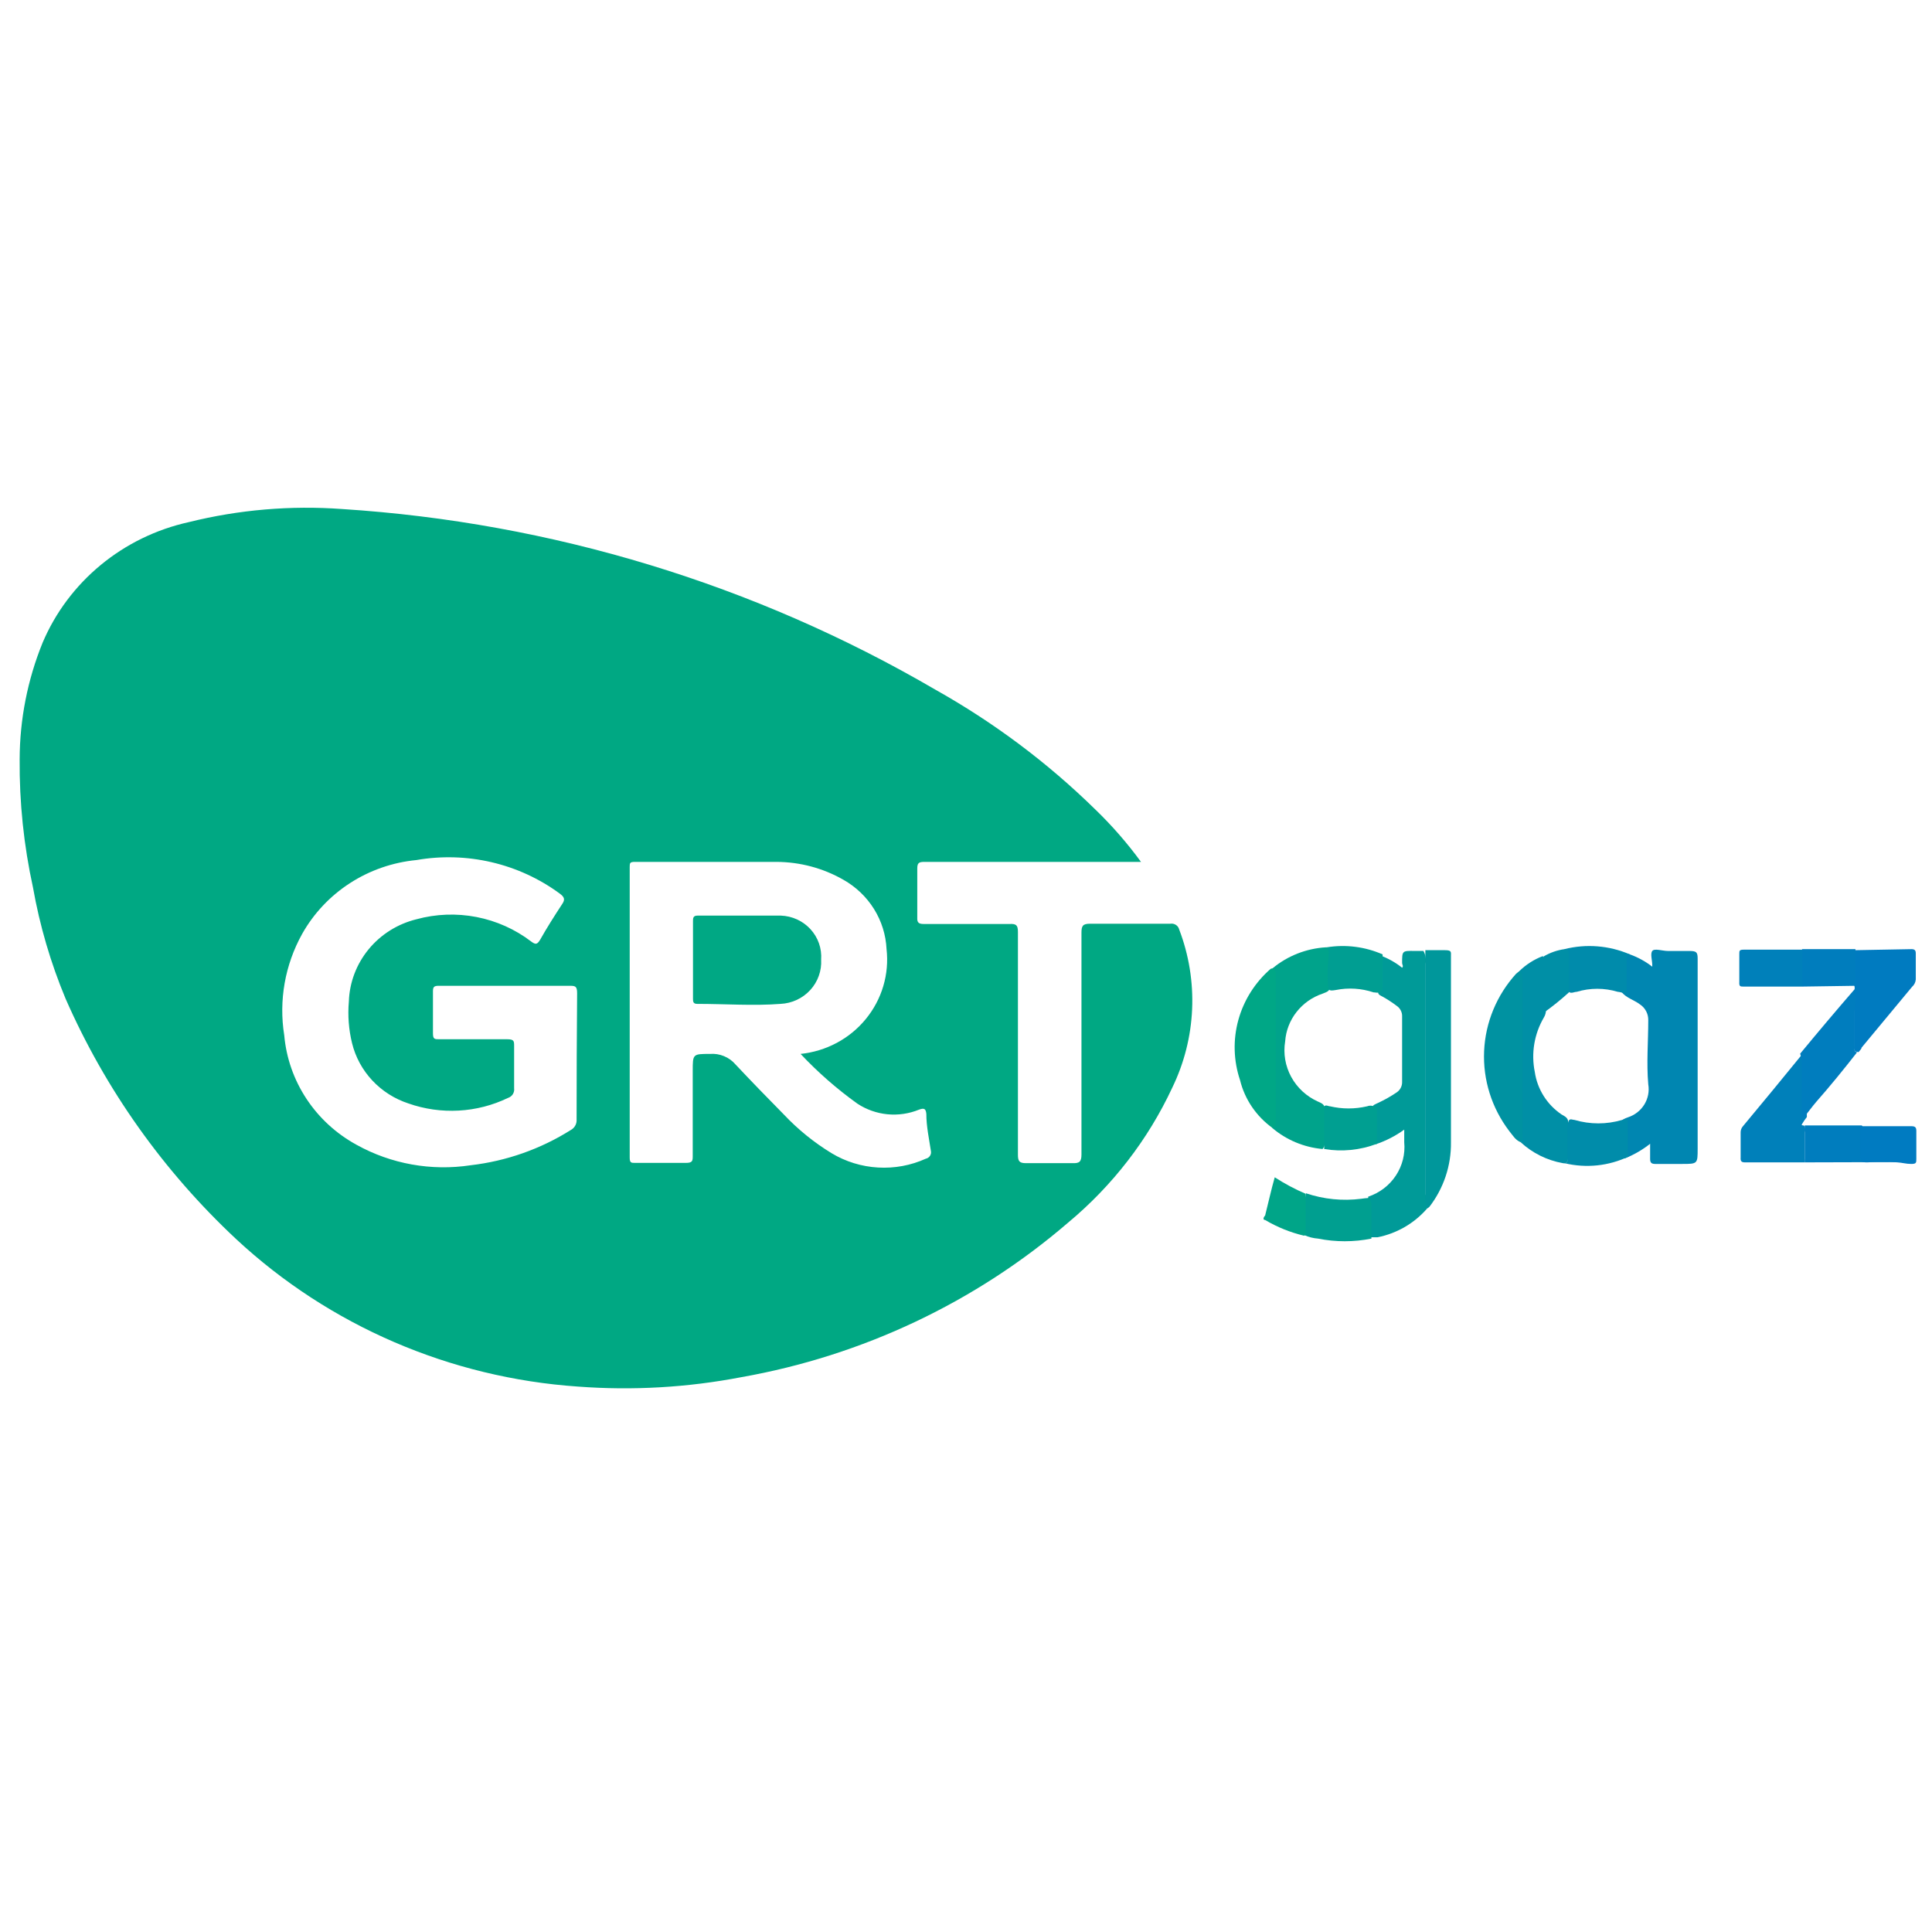 <svg width="81" height="80" viewBox="0 0 81 80" fill="none" xmlns="http://www.w3.org/2000/svg">
<g clip-path="url(#clip0_16936_183770)">
<g clip-path="url(#clip1_16936_183770)">
<path d="M68.332 40.013C68.671 40.135 68.989 40.309 69.272 40.53V40.464C69.272 40.266 69.182 39.991 69.272 39.871C69.362 39.75 69.697 39.871 69.932 39.871H70.828C71.13 39.871 71.175 39.925 71.175 40.2V48.152C71.175 48.8 71.175 48.8 70.514 48.8H69.395C69.238 48.8 69.182 48.745 69.182 48.591V47.954C68.861 48.209 68.502 48.417 68.119 48.569C67.962 48.569 67.974 48.426 67.974 48.328C67.94 47.914 67.94 47.499 67.974 47.086C67.974 46.944 68.13 46.889 68.253 46.845C68.54 46.752 68.784 46.561 68.94 46.307C69.096 46.053 69.154 45.753 69.104 45.461C69.026 44.571 69.104 43.671 69.104 42.77C69.106 42.641 69.076 42.513 69.016 42.398C68.955 42.282 68.866 42.184 68.757 42.111C68.511 41.924 68.197 41.847 67.996 41.606C67.946 41.153 67.946 40.697 67.996 40.244C68.119 40.09 68.141 39.947 68.332 40.013Z" fill="#0086B1"/>
<path d="M59.825 50.678C59.29 51.292 58.561 51.714 57.754 51.875H57.463C57.362 51.787 57.373 51.666 57.362 51.556V50.173C57.839 50.014 58.248 49.702 58.522 49.288C58.796 48.873 58.92 48.38 58.873 47.888V47.361C58.509 47.625 58.105 47.833 57.676 47.976C57.553 47.855 57.586 47.712 57.586 47.57C57.599 47.203 57.581 46.835 57.53 46.471C57.53 46.318 57.676 46.296 57.776 46.241C58.053 46.112 58.319 45.962 58.571 45.79C58.639 45.741 58.694 45.676 58.731 45.602C58.768 45.527 58.786 45.445 58.784 45.362V42.616C58.787 42.528 58.768 42.44 58.726 42.361C58.685 42.282 58.624 42.215 58.549 42.166C58.367 42.029 58.177 41.904 57.978 41.793C57.888 41.738 57.765 41.716 57.776 41.573C57.802 41.207 57.802 40.84 57.776 40.475C57.749 40.329 57.781 40.179 57.866 40.057C58.199 40.179 58.509 40.353 58.784 40.573C58.851 40.508 58.784 40.442 58.784 40.376C58.784 39.86 58.784 39.86 59.321 39.87H59.679C59.77 40.035 59.801 40.224 59.769 40.409V50.074C59.818 50.271 59.837 50.475 59.825 50.678Z" fill="#009A98"/>
<path d="M59.825 50.678C59.775 50.537 59.752 50.388 59.758 50.239V39.838H60.586C60.866 39.838 60.832 39.914 60.832 40.09V47.888C60.846 48.866 60.527 49.821 59.926 50.601C59.894 50.629 59.86 50.655 59.825 50.678Z" fill="#00979B"/>
<path d="M53.355 40.595C53.985 40.073 54.77 39.765 55.594 39.717C55.795 39.717 55.739 39.925 55.75 40.035V41.408C55.75 41.573 55.571 41.606 55.448 41.661C55.016 41.806 54.637 42.073 54.358 42.429C54.079 42.784 53.913 43.212 53.881 43.66C53.797 44.171 53.886 44.695 54.135 45.151C54.383 45.607 54.778 45.971 55.258 46.186C55.381 46.241 55.504 46.285 55.538 46.427C55.566 46.932 55.566 47.438 55.538 47.943C55.539 47.985 55.532 48.028 55.517 48.067C55.501 48.107 55.478 48.143 55.448 48.174C54.67 48.103 53.935 47.796 53.344 47.295C53.366 46.973 53.366 46.65 53.344 46.328V41.595C53.37 41.262 53.374 40.928 53.355 40.595Z" fill="#00A38B"/>
<path d="M63.754 47.888C63.53 47.8 63.418 47.592 63.272 47.416C62.54 46.453 62.169 45.271 62.222 44.07C62.275 42.87 62.749 41.724 63.563 40.826L63.698 40.716C63.843 40.661 63.877 40.771 63.899 40.859C63.915 40.965 63.915 41.072 63.899 41.178V47.427C63.922 47.592 64.011 47.811 63.754 47.888Z" fill="#0092A1"/>
<path d="M53.355 40.596C53.489 40.65 53.489 40.771 53.489 40.892V46.998C53.489 47.119 53.489 47.24 53.355 47.295C52.671 46.805 52.187 46.093 51.989 45.285C51.715 44.469 51.69 43.592 51.919 42.762C52.148 41.932 52.62 41.187 53.276 40.617L53.355 40.596Z" fill="#00A786"/>
<path d="M75.664 48.734H73.156C73.011 48.734 72.966 48.679 72.977 48.536V47.482C72.976 47.395 73.003 47.31 73.056 47.24C73.906 46.219 74.757 45.187 75.597 44.154C75.776 44.275 75.753 44.462 75.753 44.637V46.834C75.683 46.921 75.62 47.013 75.563 47.108C75.496 47.207 75.563 47.163 75.641 47.196C75.667 47.239 75.682 47.287 75.686 47.337C75.69 47.386 75.682 47.436 75.664 47.482V48.58C75.676 48.631 75.676 48.683 75.664 48.734Z" fill="#0080BA"/>
<path d="M63.753 47.888C63.865 47.811 63.832 47.691 63.832 47.592V41.002C63.832 40.892 63.832 40.749 63.697 40.716C63.974 40.444 64.306 40.231 64.671 40.09C64.817 40.145 64.817 40.288 64.817 40.409V42.353C64.814 42.461 64.784 42.567 64.727 42.66C64.323 43.352 64.188 44.163 64.347 44.945C64.399 45.301 64.525 45.642 64.718 45.949C64.91 46.255 65.165 46.519 65.466 46.724C65.578 46.79 65.723 46.845 65.746 47.01V48.492C65.746 48.613 65.746 48.811 65.522 48.767C64.858 48.648 64.244 48.343 63.753 47.888Z" fill="#008FA6"/>
<path d="M77.757 41.474V41.375C77.643 41.062 77.612 40.726 77.667 40.398C77.623 40.207 77.655 40.006 77.757 39.838L80.141 39.794C80.275 39.794 80.32 39.849 80.32 39.969V41.068C80.31 41.186 80.254 41.296 80.163 41.375L78.048 43.923C78.048 43.978 77.969 44.044 77.924 44.11C77.678 44.11 77.734 43.934 77.734 43.813V42.408C77.703 42.097 77.711 41.783 77.757 41.474Z" fill="#007BC0"/>
<path d="M77.756 41.474C77.807 41.769 77.807 42.069 77.756 42.364V43.857C77.756 43.956 77.7 44.077 77.857 44.121C77.308 44.824 76.737 45.527 76.156 46.186C75.976 46.395 75.82 46.614 75.652 46.823C75.484 46.823 75.54 46.658 75.54 46.559V44.659C75.546 44.495 75.523 44.332 75.473 44.176C76.234 43.253 76.995 42.353 77.756 41.474Z" fill="#007DBE"/>
<path d="M57.374 50.227C57.423 50.273 57.46 50.33 57.481 50.394C57.503 50.457 57.508 50.524 57.497 50.59V51.93C56.758 52.078 55.997 52.078 55.258 51.93C55.061 51.915 54.868 51.867 54.687 51.787C54.62 51.201 54.643 50.609 54.754 50.03C55.498 50.281 56.291 50.36 57.071 50.26C57.171 50.244 57.272 50.233 57.374 50.227Z" fill="#009F90"/>
<path d="M65.589 48.767C65.746 48.767 65.723 48.624 65.723 48.514V47.262C65.711 47.155 65.734 47.047 65.79 46.955C65.858 46.9 65.936 46.955 66.014 46.955C66.664 47.147 67.357 47.147 68.007 46.955C68.043 46.936 68.083 46.927 68.124 46.927C68.165 46.927 68.205 46.936 68.242 46.955V48.207C68.242 48.306 68.242 48.404 68.298 48.481C67.457 48.887 66.498 48.988 65.589 48.767Z" fill="#008CAA"/>
<path d="M68.331 40.013C68.175 40.013 68.197 40.156 68.197 40.255V41.584C68.063 41.672 67.939 41.584 67.828 41.584C67.266 41.414 66.665 41.414 66.104 41.584C65.992 41.584 65.88 41.672 65.768 41.584C65.718 41.194 65.718 40.799 65.768 40.409C65.754 40.194 65.693 39.984 65.589 39.794C66.502 39.563 67.468 39.641 68.331 40.013Z" fill="#008BAB"/>
<path d="M75.552 41.364H73.112C72.966 41.364 72.91 41.364 72.921 41.178V40.002C72.921 39.86 72.921 39.816 73.112 39.816H75.552C75.609 39.884 75.641 39.969 75.641 40.057C75.693 40.495 75.662 40.938 75.552 41.364Z" fill="#0080BA"/>
<path d="M75.663 48.734V47.185H78.058C78.204 47.361 78.137 47.581 78.148 47.778C78.159 47.976 78.148 48.163 78.148 48.361C78.148 48.558 78.226 48.602 78.406 48.602H79.267C79.391 48.602 79.525 48.602 79.603 48.723L75.663 48.734Z" fill="#007DBE"/>
<path d="M55.694 41.474C55.649 41.047 55.649 40.617 55.694 40.189C55.694 40.025 55.761 39.86 55.627 39.717C56.419 39.589 57.233 39.692 57.966 40.014V41.353C57.966 41.441 57.966 41.573 57.843 41.606C57.72 41.639 57.675 41.606 57.586 41.606C57.078 41.436 56.533 41.402 56.008 41.507C55.862 41.529 55.773 41.551 55.694 41.474Z" fill="#009E92"/>
<path d="M55.516 48.174V46.383C55.594 46.307 55.684 46.383 55.762 46.383C56.273 46.503 56.806 46.503 57.318 46.383C57.362 46.365 57.41 46.356 57.458 46.356C57.506 46.356 57.553 46.365 57.598 46.383C57.754 46.383 57.721 46.526 57.732 46.636V47.954C57.027 48.224 56.261 48.299 55.516 48.174Z" fill="#009F91"/>
<path d="M79.548 48.734C79.135 48.701 78.719 48.701 78.306 48.734C78.07 48.734 77.981 48.734 77.992 48.448V47.218H80.141C80.298 47.218 80.343 47.273 80.343 47.416V48.591C80.343 48.745 80.343 48.8 80.13 48.8C79.917 48.8 79.738 48.745 79.548 48.734Z" fill="#007BC1"/>
<path d="M75.552 41.364V39.794H77.79V41.331L75.552 41.364Z" fill="#007DBD"/>
<path d="M54.742 50.052V51.688C54.742 51.688 54.742 51.765 54.675 51.809C54.099 51.673 53.548 51.45 53.041 51.15C52.94 51.15 52.963 51.04 53.041 50.963C53.175 50.436 53.298 49.865 53.444 49.36C53.856 49.626 54.29 49.858 54.742 50.052Z" fill="#00A588"/>
<path d="M65.589 39.794C65.779 39.794 65.779 39.937 65.779 40.068V41.606C65.443 41.912 65.088 42.199 64.716 42.463V40.442C64.75 40.331 64.75 40.212 64.716 40.101C64.983 39.943 65.28 39.838 65.589 39.794Z" fill="#008FA6"/>
<path d="M49.438 38.97C49.419 38.891 49.37 38.822 49.301 38.778C49.233 38.733 49.149 38.715 49.068 38.728H45.71C45.397 38.728 45.341 38.816 45.341 39.102V48.404C45.341 48.712 45.251 48.778 44.96 48.767H43.012C42.733 48.767 42.677 48.679 42.677 48.415V39.069C42.677 38.783 42.598 38.728 42.33 38.739H38.725C38.524 38.739 38.446 38.684 38.457 38.476V36.422C38.457 36.191 38.513 36.136 38.748 36.136H47.837C47.264 35.352 46.624 34.617 45.923 33.94C43.922 31.978 41.663 30.286 39.207 28.91C31.644 24.498 23.125 21.905 14.346 21.342C12.184 21.184 10.011 21.37 7.91 21.892C6.552 22.193 5.288 22.809 4.223 23.688C3.158 24.567 2.322 25.683 1.787 26.944C1.155 28.499 0.829 30.157 0.824 31.831C0.809 33.64 0.997 35.444 1.384 37.213C1.666 38.809 2.124 40.37 2.749 41.87C4.416 45.669 6.849 49.099 9.902 51.952C13.806 55.583 18.875 57.769 24.241 58.135C26.528 58.306 28.829 58.173 31.08 57.74C36.162 56.841 40.899 54.601 44.781 51.26C46.642 49.712 48.132 47.781 49.147 45.604C49.647 44.574 49.93 43.456 49.98 42.316C50.03 41.176 49.846 40.038 49.438 38.97ZM24.174 46.944C24.179 47.029 24.16 47.115 24.118 47.191C24.077 47.266 24.015 47.329 23.939 47.372C22.669 48.174 21.23 48.681 19.73 48.855C18.084 49.105 16.4 48.803 14.95 47.998C14.101 47.535 13.38 46.874 12.851 46.073C12.322 45.273 12.001 44.357 11.917 43.407C11.683 41.948 11.947 40.454 12.667 39.157C13.149 38.298 13.837 37.567 14.672 37.027C15.507 36.487 16.463 36.155 17.458 36.059C18.504 35.877 19.578 35.908 20.612 36.15C21.646 36.392 22.618 36.839 23.468 37.465C23.659 37.608 23.704 37.707 23.569 37.905C23.245 38.399 22.931 38.893 22.64 39.409C22.517 39.607 22.45 39.607 22.271 39.475C21.599 38.961 20.813 38.609 19.977 38.447C19.141 38.285 18.279 38.317 17.458 38.542C16.668 38.737 15.964 39.179 15.454 39.801C14.943 40.423 14.652 41.192 14.626 41.99C14.575 42.576 14.62 43.165 14.76 43.737C14.903 44.32 15.195 44.857 15.608 45.299C16.021 45.741 16.542 46.073 17.122 46.263C17.798 46.501 18.516 46.603 19.233 46.563C19.951 46.524 20.652 46.343 21.297 46.032C21.382 46.005 21.454 45.949 21.501 45.875C21.548 45.8 21.567 45.712 21.555 45.626V43.868C21.555 43.649 21.555 43.572 21.263 43.572H18.42C18.219 43.572 18.152 43.572 18.152 43.319V41.551C18.152 41.375 18.208 41.331 18.387 41.331H23.86C24.107 41.331 24.196 41.331 24.196 41.639C24.181 43.396 24.174 45.164 24.174 46.944ZM38.815 48.58C38.188 48.864 37.499 48.991 36.81 48.95C36.12 48.91 35.452 48.704 34.864 48.349C34.129 47.901 33.459 47.358 32.871 46.735C32.188 46.043 31.506 45.34 30.834 44.626C30.705 44.475 30.541 44.357 30.356 44.281C30.171 44.204 29.971 44.172 29.77 44.187C29.043 44.187 29.043 44.187 29.043 44.901V48.448C29.043 48.668 29.043 48.756 28.752 48.756H26.636C26.457 48.756 26.401 48.756 26.401 48.525V36.356C26.401 36.191 26.401 36.136 26.614 36.136H32.558C33.541 36.14 34.506 36.397 35.356 36.883C35.883 37.18 36.326 37.602 36.643 38.111C36.96 38.619 37.141 39.198 37.169 39.794C37.228 40.315 37.182 40.842 37.032 41.345C36.883 41.848 36.633 42.318 36.298 42.726C35.964 43.134 35.55 43.474 35.081 43.724C34.611 43.975 34.096 44.132 33.565 44.187C34.288 44.957 35.087 45.656 35.949 46.274C36.324 46.52 36.755 46.673 37.204 46.717C37.653 46.761 38.107 46.695 38.524 46.526C38.736 46.449 38.815 46.471 38.837 46.702C38.837 47.218 38.949 47.734 39.028 48.251C39.036 48.286 39.037 48.323 39.031 48.358C39.024 48.394 39.011 48.428 38.991 48.459C38.971 48.489 38.946 48.516 38.915 48.537C38.885 48.558 38.851 48.572 38.815 48.58Z" fill="#00A883"/>
<path d="M29.054 40.277V38.63C29.054 38.498 29.054 38.388 29.244 38.388H32.736C32.972 38.396 33.204 38.451 33.418 38.549C33.631 38.647 33.823 38.786 33.981 38.959C34.138 39.131 34.259 39.332 34.336 39.551C34.412 39.77 34.443 40.002 34.427 40.233C34.44 40.465 34.407 40.697 34.328 40.916C34.25 41.135 34.128 41.337 33.97 41.509C33.812 41.682 33.62 41.822 33.407 41.921C33.193 42.021 32.962 42.078 32.725 42.089C31.606 42.177 30.397 42.089 29.233 42.089C29.065 42.089 29.054 42.001 29.054 41.87V40.277Z" fill="#00A884"/>
</g>
</g>
<defs>
<clipPath id="clip0_16936_183770">
<rect width="80" height="80" fill="white" transform="translate(0.667)"/>
</clipPath>
<clipPath id="clip1_16936_183770">
<rect width="80" height="38.049" fill="white" transform="translate(0.667 21)"/>
</clipPath>
</defs>
</svg>
